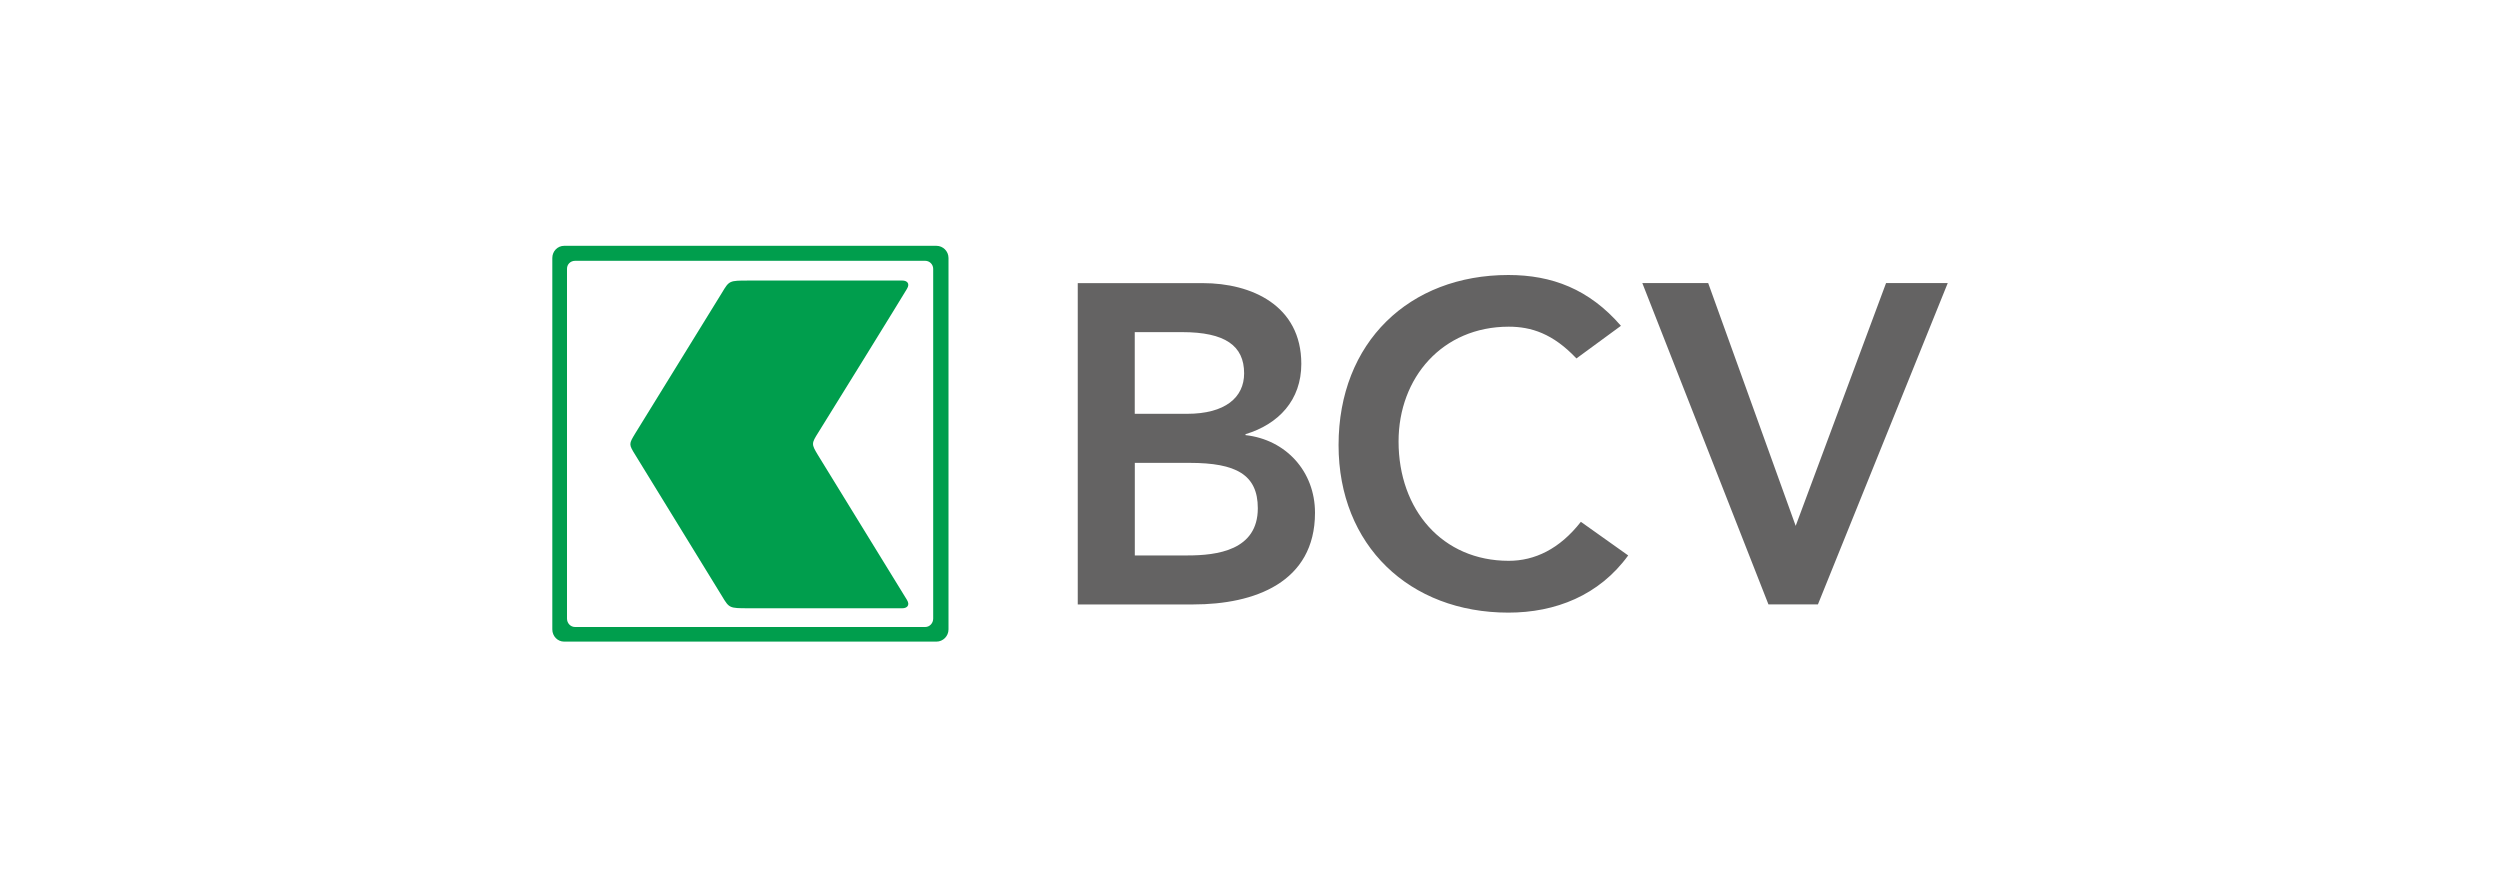 <?xml version="1.0" encoding="UTF-8"?> <svg xmlns="http://www.w3.org/2000/svg" xmlns:xlink="http://www.w3.org/1999/xlink" version="1.1" id="Calque_1" x="0px" y="0px" viewBox="0 0 400 142" style="enable-background:new 0 0 400 142;" xml:space="preserve"> <style type="text/css"> .st0{fill:#646363;} .st1{fill:#009E4D;} .st2{fill-rule:evenodd;clip-rule:evenodd;fill:#143861;} .st3{fill:#143861;} .st4{clip-path:url(#SVGID_00000163073048788813350540000012997644567646338448_);} .st5{fill:#01A3E0;} .st6{clip-path:url(#SVGID_00000048480004165220676660000015254349105264672930_);} .st7{fill:#C51F1B;} .st8{fill:#9A0941;} .st9{fill-rule:evenodd;clip-rule:evenodd;fill:#EE2722;} .st10{clip-path:url(#SVGID_00000055668785154014678490000010037437622477064071_);} .st11{fill:#11AE9C;} .st12{fill:#FFFFFF;} .st13{fill-rule:evenodd;clip-rule:evenodd;fill:#FFFFFF;} .st14{fill:#E60000;} .st15{fill:#009036;} </style> <g id="XMLID_1_"> <path id="XMLID_8_" class="st0" d="M181.56,88.87H190c4.71,0,11.25-0.8,11.25-7.55c0-5.38-3.48-7.26-10.89-7.26h-8.79V88.87z M181.56,66.21h8.37c6.09,0,9.13-2.61,9.13-6.47c0-4.43-3.04-6.6-9.93-6.6h-7.57L181.56,66.21L181.56,66.21z M172.43,45.3h20.02 c7.77,0,15.76,3.55,15.76,12.92c0,5.81-3.64,9.65-8.93,11.25v0.15c6.47,0.72,11.12,5.81,11.12,12.42 c0,11.18-9.73,14.67-19.46,14.67h-18.5V45.3z M252.23,57.35c-3.77-3.99-7.25-5.08-10.83-5.08c-10.6,0-17.63,8.14-17.63,18.36 c0,10.97,7.03,19.1,17.63,19.1c4.15,0,8.13-1.88,11.54-6.24l7.57,5.38c-4.64,6.39-11.63,9.15-19.17,9.15 c-15.83,0-27.17-10.75-27.17-26.8c0-16.48,11.34-27.22,27.17-27.22c6.96,0,12.92,2.25,18.01,8.13L252.23,57.35L252.23,57.35z M262.77,45.29h10.54l14,38.85l14.46-38.85h9.87L290.87,96.7h-7.92L262.77,45.29z"></path> <path id="XMLID_12_" class="st1" d="M90.27,39.33c-1.07,0-1.9,0.87-1.9,1.95v59.43c0,1.07,0.83,1.95,1.9,1.95h59.55 c1.07,0,1.94-0.88,1.94-1.95V41.28c0-1.08-0.87-1.95-1.94-1.95H90.27z M92.01,41.73h56.03c0.69,0,1.27,0.57,1.27,1.28v55.97 c0,0.72-0.56,1.34-1.27,1.34H92.01c-0.74,0-1.29-0.62-1.29-1.34V43.01C90.71,42.3,91.27,41.73,92.01,41.73z M130.87,72.81 c-1.07-1.77-1.05-1.85,0.07-3.63c1.12-1.77,13.71-22.15,14.17-22.96c0.56-0.92-0.07-1.33-0.71-1.33h-24.62 c-3.08,0-3.1-0.01-4.26,1.94c-1.18,1.94-12.97,21.03-13.86,22.48c-1.07,1.76-1.07,1.77,0,3.5c1.07,1.75,12.68,20.62,13.86,22.57 c1.16,1.94,1.18,1.94,4.26,1.94h24.62c0.65,0,1.27-0.43,0.71-1.34C144.78,95.41,131.94,74.59,130.87,72.81"></path> </g> </svg> 